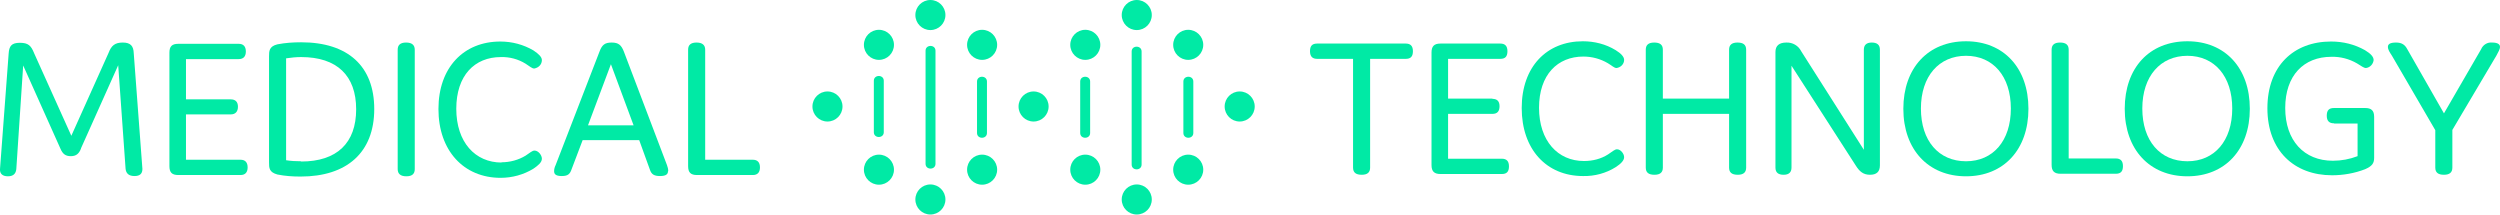 <?xml version="1.0" encoding="UTF-8"?>
<svg xmlns="http://www.w3.org/2000/svg" id="Layer_1" version="1.1" viewBox="0 0 981.3 84.2" width="981.3" height="84.2" x="0" y="0">
  <!-- Generator: Adobe Illustrator 30.0.0, SVG Export Plug-In . SVG Version: 2.1.1 Build 48)  -->
  <defs>
    <style>
      .st0 {
        fill: #00eaa5;
      }
    </style>
  </defs>
  <g id="Capa_1">
    <path class="st0" d="M31.8,58.3c-.8,2.1-2,3-4,3s-3.2-.8-4.1-3L9.1,25.7l-2.7,40.7c-.2,1.8-1.2,2.8-3.3,2.8s-3.2-1-3.1-2.8L3.4,21c.2-2.9,1.1-4.2,4.4-4.2s4.4,1.1,5.6,4.1l14.6,32.4,14.6-32.5c1.1-2.9,2.5-4.1,5.6-4.1s4.2,1.4,4.3,4.2l3.4,45.4c0,1.8-.9,2.8-3.1,2.8s-3.3-1-3.5-2.8l-2.9-40.7-14.6,32.6Z"/>
    <path class="st0" d="M90.6,39c1.8,0,2.8,1,2.8,2.9s-1,3-2.8,3h-17.6v17.8h21.4c1.8,0,2.8,1,2.8,3s-1,3-2.8,3h-24.4c-2.5,0-3.5-1-3.5-3.5V20.7c0-2.5,1-3.5,3.5-3.5h23.7c1.8,0,2.8,1,2.8,3s-1,3-2.8,3h-20.7v15.8h17.6Z"/>
    <path class="st0" d="M117.9,69.3c-3,0-6-.2-9-.8-3.3-.9-3.3-2.6-3.3-4.8V22.2c0-2.1,0-4,3.3-4.8,3.1-.6,6.2-.8,9.3-.8,18.4,0,28.7,9.4,28.7,26.2,0,17.1-10.8,26.5-28.9,26.5ZM118.2,63.4c14.1,0,21.6-7.3,21.6-20.5s-7.5-20.5-21.6-20.5c-2,0-3.9.2-5.9.5v40c1.9.3,3.9.4,5.9.4h0Z"/>
    <path class="st0" d="M162.8,66.4c0,1.8-1,2.8-3.3,2.8s-3.4-1-3.4-2.8V19.5c0-1.8,1-2.8,3.3-2.8s3.4,1,3.4,2.8v46.8Z"/>
    <path class="st0" d="M196.8,63.7c3.4,0,6.7-.9,9.5-2.6,1.7-1.1,2.6-2,3.5-2,1.5,0,2.9,1.8,2.9,3.2s-1.4,2.6-3.3,3.9c-3.9,2.4-8.4,3.6-12.9,3.6-14.5,0-24.4-10.7-24.4-27s9.9-26.5,24.3-26.5c4.6,0,9.1,1.2,13,3.5,2.1,1.4,3.3,2.6,3.3,3.8,0,1.7-1.3,3-3,3.3-.9,0-1.8-.9-3.4-1.9-2.9-1.8-6.3-2.7-9.7-2.6-10.3,0-17.5,7.2-17.5,20.3s7.4,21.1,17.8,21.1Z"/>
    <path class="st0" d="M262.2,67.2c0,1.1-.7,1.9-3.1,1.9s-3.4-.7-4-2.5l-4.2-11.6h-22.2l-4.4,11.6c-.6,1.7-1.4,2.5-3.8,2.5s-3-.8-3-1.9c0-.8.2-1.6.6-2.4l17.2-44.5c1-2.7,2.1-3.6,4.8-3.6s3.8,1,4.8,3.6l16.9,44.5c.3.8.5,1.6.5,2.4ZM248.7,49.2l-8.9-24-9,24h17.9Z"/>
    <path class="st0" d="M295.5,62.7c1.8,0,2.8,1,2.8,3s-1,3-2.8,3h-21.9c-2.5,0-3.5-1-3.5-3.5V19.5c0-1.8,1-2.8,3.3-2.8s3.4,1,3.4,2.8v43.2h18.7Z"/>
    <path class="st0" d="M537.8,65.8c0,1.8-1,2.8-3.3,2.8s-3.4-.9-3.4-2.8V23.1h-14.1c-1.8,0-2.8-.9-2.8-3s.9-3,2.8-3h34.8c1.8,0,2.8.9,2.8,3s-.9,3-2.8,3h-14v42.7Z"/>
    <path class="st0" d="M585.8,38.8c1.8,0,2.8.9,2.8,2.9s-.9,3-2.8,3h-17.4v17.6h21.1c1.8,0,2.8.9,2.8,3s-.9,3-2.8,3h-24.1c-2.4,0-3.5-1-3.5-3.5V20.6c0-2.4,1-3.5,3.5-3.5h23.5c1.8,0,2.8.9,2.8,3s-.9,3-2.8,3h-20.5v15.6h17.4Z"/>
    <path class="st0" d="M621.8,63.2c3.3,0,6.6-.8,9.4-2.6,1.7-1.1,2.6-2,3.5-2,1.5,0,2.8,1.8,2.8,3.1s-1.3,2.6-3.3,3.9c-3.8,2.4-8.3,3.6-12.8,3.5-14.4,0-24.1-10.5-24.1-26.7s9.8-26.2,24-26.2c4.5,0,9,1.1,12.9,3.5,2.1,1.3,3.3,2.6,3.3,3.8,0,1.7-1.4,3-3,3.2-.9,0-1.7-.9-3.4-1.9-2.9-1.7-6.2-2.6-9.6-2.6-10.1,0-17.4,7.1-17.4,20.1s7.4,20.9,17.6,20.9Z"/>
    <path class="st0" d="M685.4,19.5v46.3c0,1.8-1,2.8-3.3,2.8s-3.4-.9-3.4-2.8v-21.1h-26v21.1c0,1.8-1,2.8-3.3,2.8s-3.4-.9-3.4-2.8V19.5c0-1.8,1-2.8,3.3-2.8s3.4.9,3.4,2.8v19.2h26v-19.2c0-1.8,1-2.8,3.3-2.8s3.4.9,3.4,2.8Z"/>
    <path class="st0" d="M703.2,65.8c0,1.8-1,2.8-3.1,2.8s-3.2-.9-3.2-2.8V20.4c0-2.5,1.5-3.7,4.3-3.7,2.4-.1,4.7,1.2,5.8,3.4l24.6,38.7V19.5c0-1.8,1-2.8,3.1-2.8s3.2.9,3.2,2.8v45.4c0,2.5-1.3,3.7-3.9,3.7s-4.1-1.3-5.5-3.5l-25.3-39.3v40.1Z"/>
    <path class="st0" d="M771.7,16.2c14.8,0,24.5,10.5,24.5,26.5s-9.7,26.5-24.5,26.5-24.6-10.5-24.6-26.5,9.7-26.5,24.6-26.5ZM771.7,63.3c10.6,0,17.6-8,17.6-20.7s-7-20.7-17.6-20.7-17.7,8-17.7,20.7,7,20.7,17.7,20.7Z"/>
    <path class="st0" d="M830.5,62.2c1.8,0,2.8.9,2.8,3s-.9,3-2.8,3h-21.7c-2.4,0-3.5-1-3.5-3.5V19.5c0-1.8,1-2.8,3.3-2.8s3.4.9,3.4,2.8v42.7h18.5Z"/>
    <path class="st0" d="M858.6,16.2c14.8,0,24.5,10.5,24.5,26.5s-9.7,26.5-24.5,26.5-24.6-10.5-24.6-26.5,9.6-26.5,24.6-26.5ZM858.6,63.3c10.6,0,17.6-8,17.6-20.7s-7-20.7-17.6-20.7-17.7,8-17.7,20.7,7,20.7,17.7,20.7Z"/>
    <path class="st0" d="M916.1,48.4c-1.8,0-2.8-.9-2.8-3s.9-3,2.8-3h12.3c2.4,0,3.5,1,3.5,3.5v16c0,2.2-.8,3.3-3.5,4.5-4.1,1.6-8.6,2.4-13,2.4-14.9,0-25.4-9.7-25.4-26.3s10.3-26.2,25-26.2c4.7,0,9.2,1.1,13.3,3.4,2.3,1.4,3.4,2.6,3.4,3.9-.2,1.6-1.4,2.9-3,3.1-.9,0-1.8-.8-3.5-1.8-3.1-1.8-6.6-2.7-10.1-2.6-10.8,0-18.1,7.3-18.1,20.1s7.4,20.7,18.7,20.7c3.3,0,6.6-.6,9.7-1.8v-12.8h-9.1Z"/>
    <path class="st0" d="M973.9,19.3c.7-1.7,2.5-2.8,4.3-2.6,2.2,0,3.1.7,3.1,1.7s-.7,2-1.4,3.4l-17.3,29.2v14.8c0,1.8-1,2.8-3.3,2.8s-3.4-.9-3.4-2.8v-14.7l-17-29.2c-.9-1.4-1.6-2.4-1.6-3.5s.9-1.7,3.2-1.7,3.5.9,4.4,2.6l14.4,25.2,14.6-25.2Z"/>
    <circle class="st0" cx="486.6" cy="41.8" r="5.9"/>
    <circle class="st0" cx="405.7" cy="41.8" r="5.9"/>
    <circle class="st0" cx="324.8" cy="41.8" r="5.9"/>
    <circle class="st0" cx="345" cy="66.6" r="5.9"/>
    <circle class="st0" cx="345" cy="17.6" r="5.9"/>
    <path class="st0" d="M343,31.7v20.2c0,2.5,3.9,2.5,3.9,0v-20.2c0-2.5-3.9-2.5-3.9,0Z"/>
    <circle class="st0" cx="365.2" cy="5.9" r="5.9"/>
    <circle class="st0" cx="365.2" cy="78.3" r="5.9"/>
    <path class="st0" d="M363.3,19.9v44.4c0,2.5,3.9,2.5,3.9,0V19.9c0-2.5-3.9-2.5-3.9,0Z"/>
    <circle class="st0" cx="446.2" cy="5.9" r="5.9"/>
    <circle class="st0" cx="446.2" cy="78.3" r="5.9"/>
    <path class="st0" d="M444.2,20.2v44.4c0,2.5,3.9,2.5,3.9,0V20.2c0-2.5-3.9-2.5-3.9,0Z"/>
    <circle class="st0" cx="385.5" cy="66.6" r="5.9"/>
    <circle class="st0" cx="385.5" cy="17.6" r="5.9"/>
    <path class="st0" d="M383.5,32v20.2c0,2.5,3.9,2.5,3.9,0v-20.2c0-2.5-3.9-2.5-3.9,0Z"/>
    <circle class="st0" cx="426" cy="66.6" r="5.9"/>
    <circle class="st0" cx="426" cy="17.6" r="5.9"/>
    <path class="st0" d="M424,32v20.2c0,2.5,3.9,2.5,3.9,0v-20.2c0-2.5-3.9-2.5-3.9,0Z"/>
    <circle class="st0" cx="466.4" cy="66.6" r="5.9"/>
    <circle class="st0" cx="466.4" cy="17.6" r="5.9"/>
    <path class="st0" d="M464.5,32v20.2c0,2.5,3.9,2.5,3.9,0v-20.2c0-2.5-3.9-2.5-3.9,0Z"/>
  </g>
</svg>
